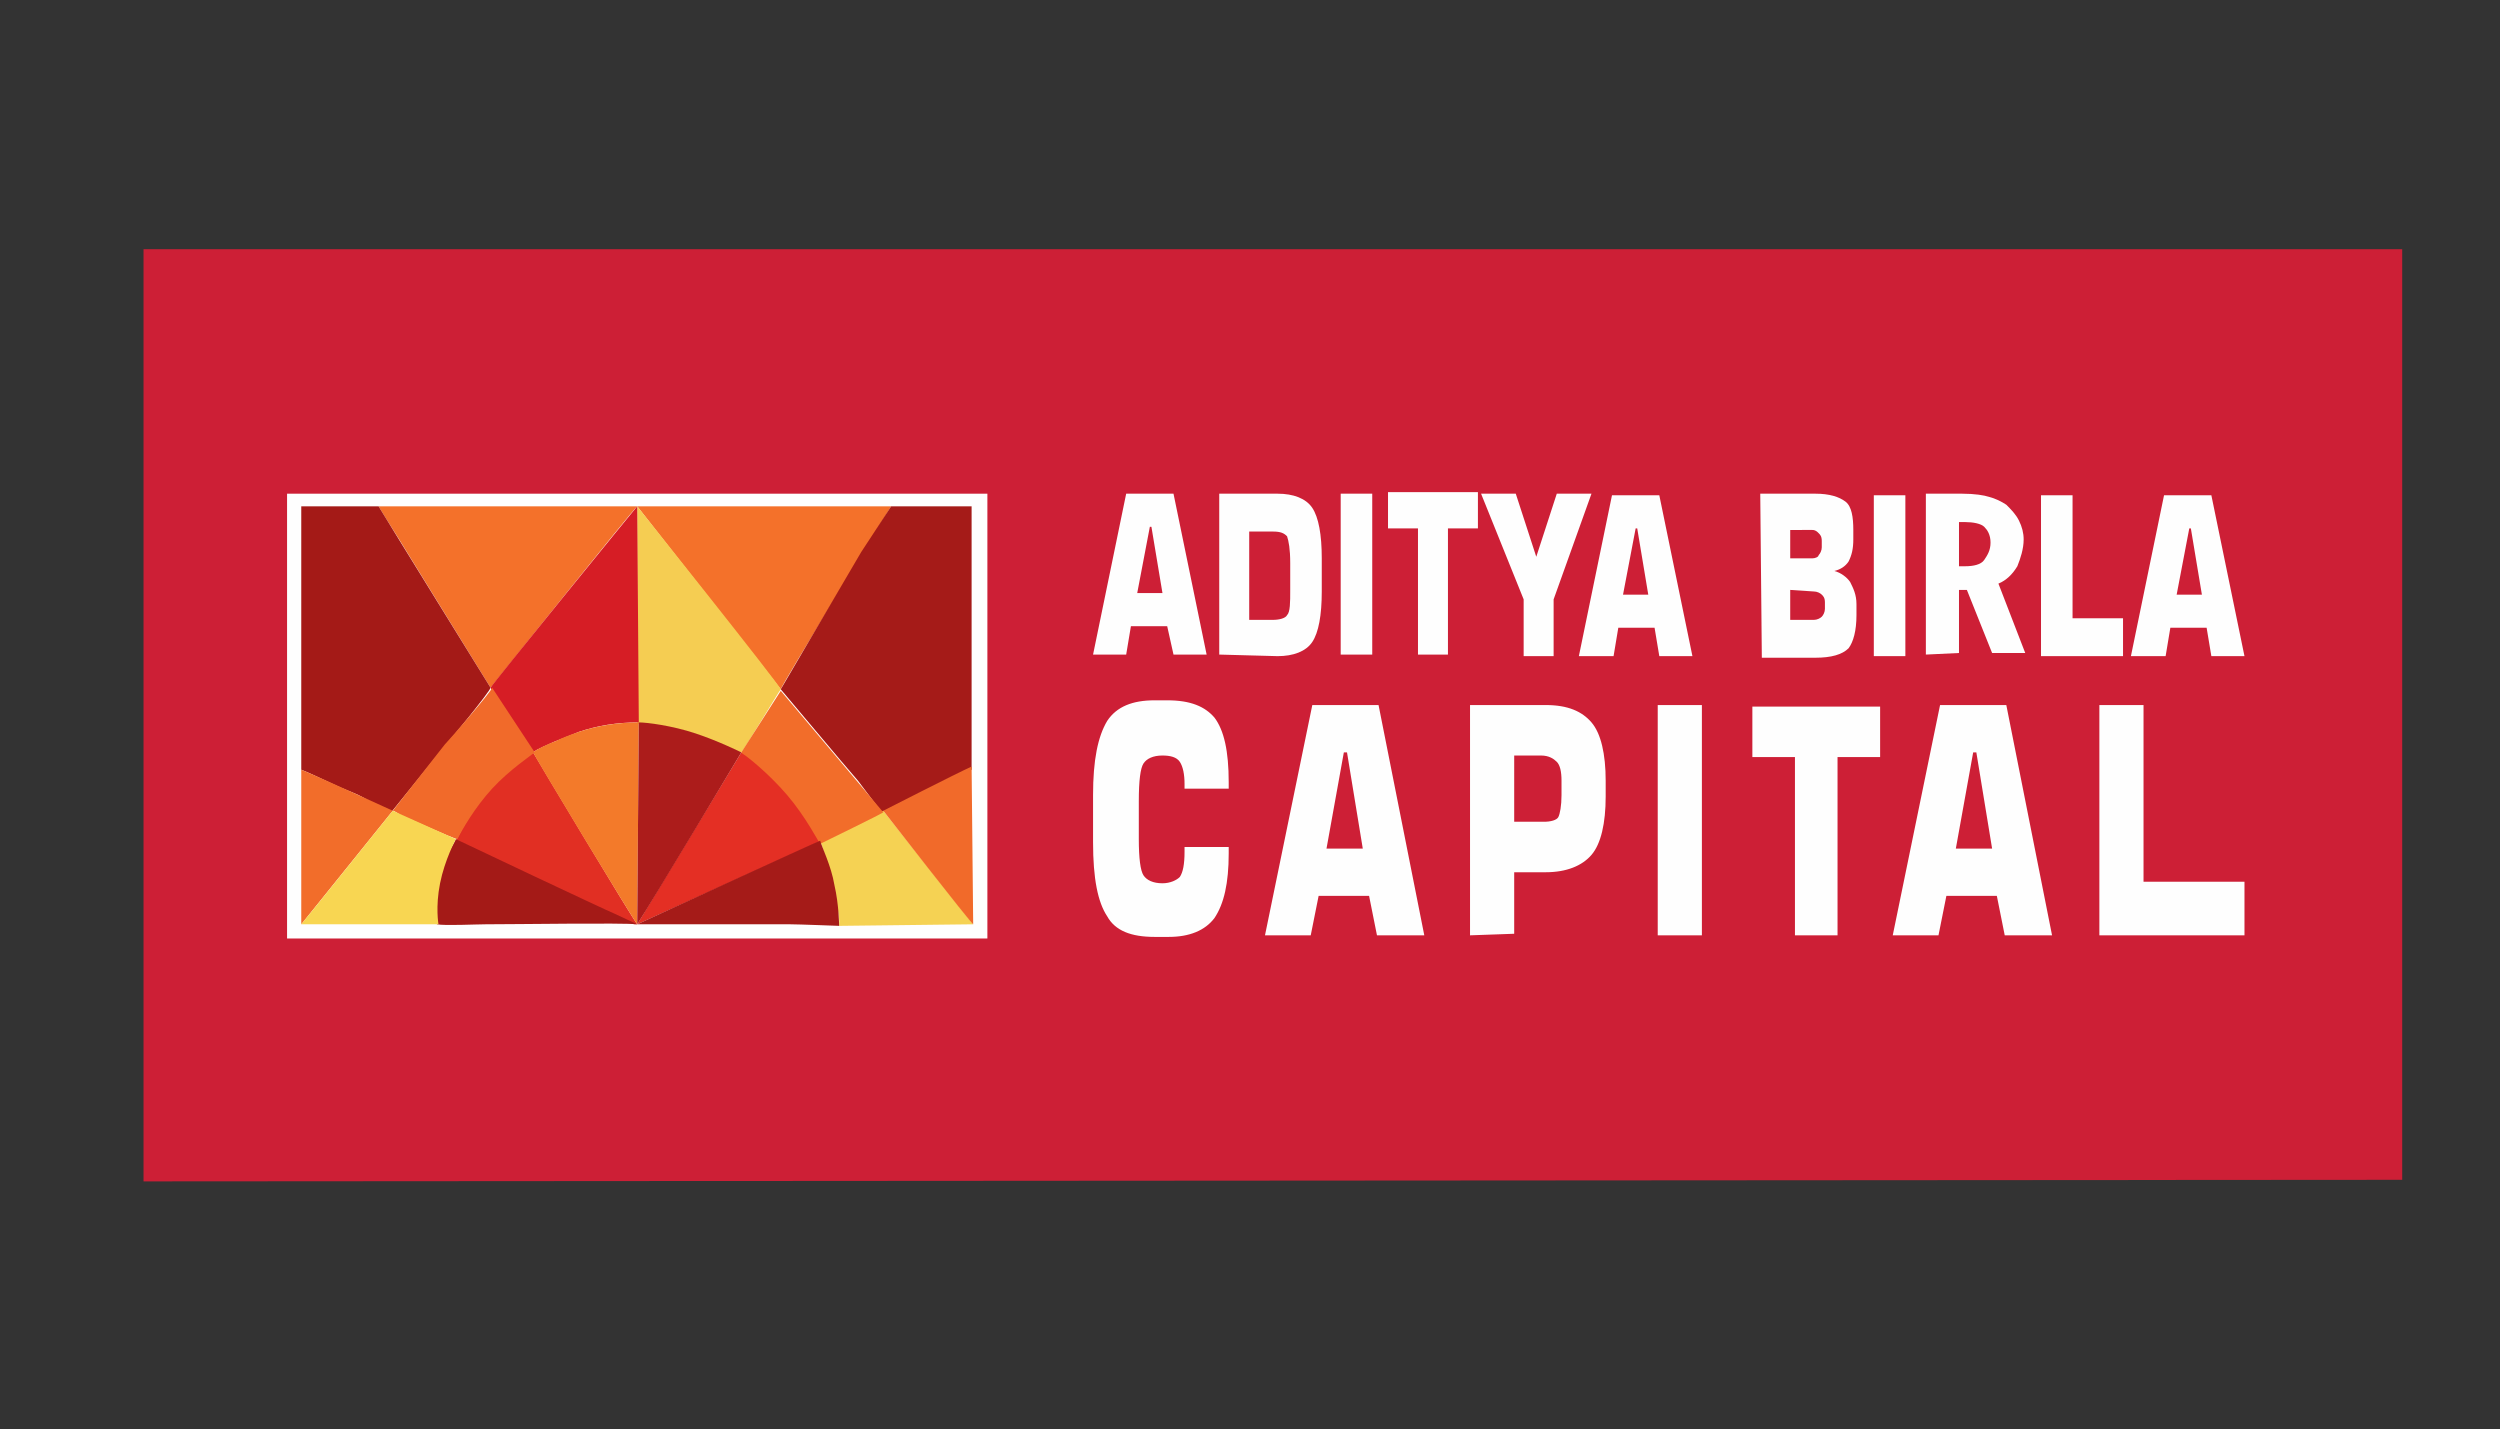 <svg enable-background="new 0 0 158.5 90.6" viewBox="0 0 158.5 90.6" xmlns="http://www.w3.org/2000/svg"><rect x="0" y="0" width="158.5" height="90.6" fill="#333333" stroke="none"/><path d="m0 90.6v-90.6h158.5v90.6" fill="none"/><path clip-rule="evenodd" d="m9.1 74.9 143.2-.1v-59h-143.2z" fill="#cd1f36" fill-rule="evenodd"/><path d="m152.3 89.6-143.2.1" fill="none"/><g clip-rule="evenodd" fill-rule="evenodd"><path d="m18.2 31.3h44.4v28.2h-44.4z" fill="#fefefe"/><path d="m31.1 43.6s9.1-11.4 9.3-11.5l9.1 11.6c0-.2 7-11.6 7-11.6h-32.5c.6 1 1.2 1.9 1.8 2.9z" fill="#f4712a"/><path d="m19.1 48.8c1 .4 1.9.9 2.9 1.3.5.2 1 .4 1.4.7.3.2 1.4.7 1.4.7l3.4-4.2c.2-.2 2.9-3.5 2.9-3.7 0 0-6.5-10.5-7.1-11.5h-4.9z" fill="#a41a17"/><path d="m49.5 43.7c.1.1 4.1 4.9 4.9 5.8l1.5 2c.2 0 4.7-2.3 5.7-2.7v-16.7h-5.1s-1.7 2.6-1.9 2.9z" fill="#a51b18"/><path d="m40.4 45.9c.9 0 6.6 1.8 6.6 1.8.2-.2 2.4-3.9 2.5-4 0-.2-9.1-11.6-9.1-11.6z" fill="#f5cd52"/><path d="m31.1 43.6c.1.3 2.6 4 2.7 4.1.2-.2 1.2-.6 1.4-.7.5-.2 1-.4 1.5-.6 1.2-.4 2.4-.6 3.8-.6l-.1-13.7c-.1.1-9.3 11.4-9.3 11.5z" fill="#d61d25"/><path d="m28.9 53.3c.5.2 1 .5 1.4.7.5.2 9.7 4.6 9.9 4.6h.2c-.2-.2-6.5-10.7-6.6-10.9-.2.1-1.6 1.1-2.8 2.4-1 1.1-1.8 2.6-2.1 3.2z" fill="#e12f23"/><path d="m40.4 58.6s11.5-5.2 11.7-5.3c0 0-.4-.7-.6-1-.4-.7-1.7-2.3-2.3-2.9-.4-.4-1.7-1.5-2.2-1.7z" fill="#e42f24"/><path d="m33.8 47.7c.1.3 6.4 10.7 6.6 10.9l.1-12.8c-1.3 0-2.6.2-3.8.6-.6.2-1.1.4-1.5.6-.3.1-1.2.5-1.4.7z" fill="#f37a2a"/><path d="m40.4 58.6c1.1-1.7 6.6-10.9 6.6-10.9s-1.4-.7-2.9-1.2-3.1-.7-3.6-.7l-.1 12.8s.1-.1 0 0z" fill="#ac1c1b"/><path d="m52 53.3c.3.8 1.3 4.5 1.2 5.3v.1l8.5-.1-5.7-7.2s-3.3 1.6-4 1.9z" fill="#f5d253"/><path d="m24.9 51.4c.1 0 .4.2.5.3.1 0 3.4 1.5 3.6 1.5.3-.6 1.1-2 2.2-3.2s2.6-2.2 2.7-2.3l-2.7-4.1c0 .2-2.8 3.4-3 3.6z" fill="#f16a2a"/><path d="m47 47.7.1.1c.2.1 1.6 1.2 2.8 2.6s2 3 2.1 3.1c.6-.3 3.7-1.8 4-2l-6.5-7.7z" fill="#f26d2a"/><path d="m40.4 58.6h6.5 3.2c.5 0 3.1.1 3.1.1s0-1.3-.3-2.6c-.2-1.2-.8-2.4-.9-2.8-.3.1-11.6 5.3-11.6 5.3z" fill="#a51b18"/><path d="m27.7 58.6c.5.1 2.5 0 3.1 0 2 0 8.6-.1 9.6 0l-1.5-.7c-.5-.2-9.6-4.5-10-4.7-.1.3-1.1 1.8-1.2 2.3-.2.8-.2 2.3 0 3.1z" fill="#a41a17"/><path d="m24.9 51.4s-4.8-2.2-5.8-2.6v9.8z" fill="#f26d2a"/><path d="m61.7 58.6-.1-10c-.9.4-5.6 2.8-5.6 2.8s5.6 7.2 5.7 7.2z" fill="#f16a2a"/><path d="m24.9 51.4s-5.7 7.1-5.8 7.2h8.7s-.2-1.1.1-2.6 1-2.8 1-2.8z" fill="#f8d652"/></g><g fill="#fefefe"><path d="m72.1 37.6h1.6l-.7-4.2h-.1zm-2.8 3.9 2.1-10.2h3l2.1 10.2h-2.1l-.4-1.8h-2.3l-.3 1.8zm8 0v-10.2h3.7c1 0 1.8.3 2.2.9s.6 1.7.6 3.2v2.1c0 1.5-.2 2.6-.6 3.2s-1.2.9-2.2.9zm1.9-2.2h1.5c.4 0 .8-.1.9-.3.2-.2.2-.8.2-1.6v-1.7c0-.9-.1-1.4-.2-1.7-.2-.2-.4-.3-.9-.3h-1.5zm5.8 2.2v-10.2h2v10.2zm4.9 0v-8h-1.9v-2.3h5.7v2.3h-1.9v8zm4-10.2h2.2l1.3 4 1.3-4h2.2l-2.4 6.7v3.6h-1.9v-3.6zm9 6.4h1.6l-.7-4.2h-.1zm-2.8 3.9 2.1-10.2h3l2.1 10.2h-2.1l-.3-1.8h-2.3l-.3 1.8zm11.5-10.3h3.5c.9 0 1.5.2 1.9.5s.5 1 .5 1.8v.6c0 .6-.1 1-.3 1.4-.2.3-.5.5-.9.6.4.1.8.4 1 .7.2.4.4.8.4 1.4v.7c0 1-.2 1.7-.5 2.1-.4.4-1.1.6-2.1.6h-3.4zm1.9 2.3v1.8h1.4c.2 0 .4-.1.4-.2.1-.1.2-.3.2-.5v-.4c0-.3-.1-.4-.2-.5s-.2-.2-.4-.2zm0 3.8v1.9h1.5c.2 0 .4-.1.5-.2s.2-.3.2-.5v-.4c0-.3-.1-.4-.2-.5s-.3-.2-.5-.2zm5.3 4.2v-10.2h2v10.2zm10.6 0v-10.2h2v7.8h3.2v2.4zm8.6-3.9h1.6l-.7-4.2h-.1zm-2.9 3.9 2.1-10.2h3l2.1 10.2h-2.1l-.3-1.8h-2.3l-.3 1.8z"/><path d="m124.6 33.1h-.4v2.8h.4c.5 0 1-.1 1.2-.4s.4-.6.4-1.1-.2-.8-.4-1-.7-.3-1.2-.3zm-2.5 8.4v-10.2h2.3c.8 0 1.4.1 1.7.2.4.1.8.3 1.1.5.3.3.6.6.8 1s.3.8.3 1.2c0 .6-.2 1.2-.4 1.7-.3.5-.7.9-1.2 1.1l1.7 4.4h-2.1l-1.6-4h-.5v4z"/><path d="m77.9 53.7v.4c0 1.9-.3 3.2-.9 4.1-.6.8-1.6 1.2-2.9 1.2h-.9c-1.5 0-2.5-.4-3-1.3-.6-.9-.9-2.4-.9-4.7v-3c0-2.2.3-3.7.9-4.7.6-.9 1.6-1.3 3-1.3h.8c1.5 0 2.4.4 3 1.1.6.8.9 2.1.9 4.1v.4h-2.8v-.3c0-.6-.1-1.1-.3-1.4s-.6-.4-1.1-.4c-.6 0-1 .2-1.2.5s-.3 1.1-.3 2.4v2.4c0 1.2.1 2 .3 2.3s.6.5 1.2.5c.5 0 .9-.2 1.1-.4.2-.3.3-.8.3-1.6v-.3zm6.2.1h2.3l-1-6.1h-.2zm-3.9 5.5 3-14.6h4.2l2.9 14.6h-3l-.5-2.5h-3.2l-.5 2.5h-2.9c-.1 0 0 0 0 0zm13 0v-14.6h4.8c1.4 0 2.3.4 2.9 1.1s.9 2 .9 3.7v1c0 1.7-.3 3-.9 3.7s-1.6 1.1-2.9 1.1h-2v3.9zm2.8-7.2h1.9c.4 0 .8-.1.9-.3s.2-.7.2-1.4v-.9c0-.6-.1-1-.3-1.2s-.5-.4-1-.4h-1.7zm9.1 7.2v-14.6h2.8v14.6zm8.7 0v-11.3h-2.7v-3.2h8.1v3.2h-2.7v11.3zm10.2-5.5h2.3l-1-6.1h-.2zm-4 5.5 3-14.6h4.2l2.9 14.6h-3l-.5-2.5h-3.2l-.5 2.5h-3zm13.1 0v-14.6h2.8v11.2h6.4v3.4z"/></g></svg>